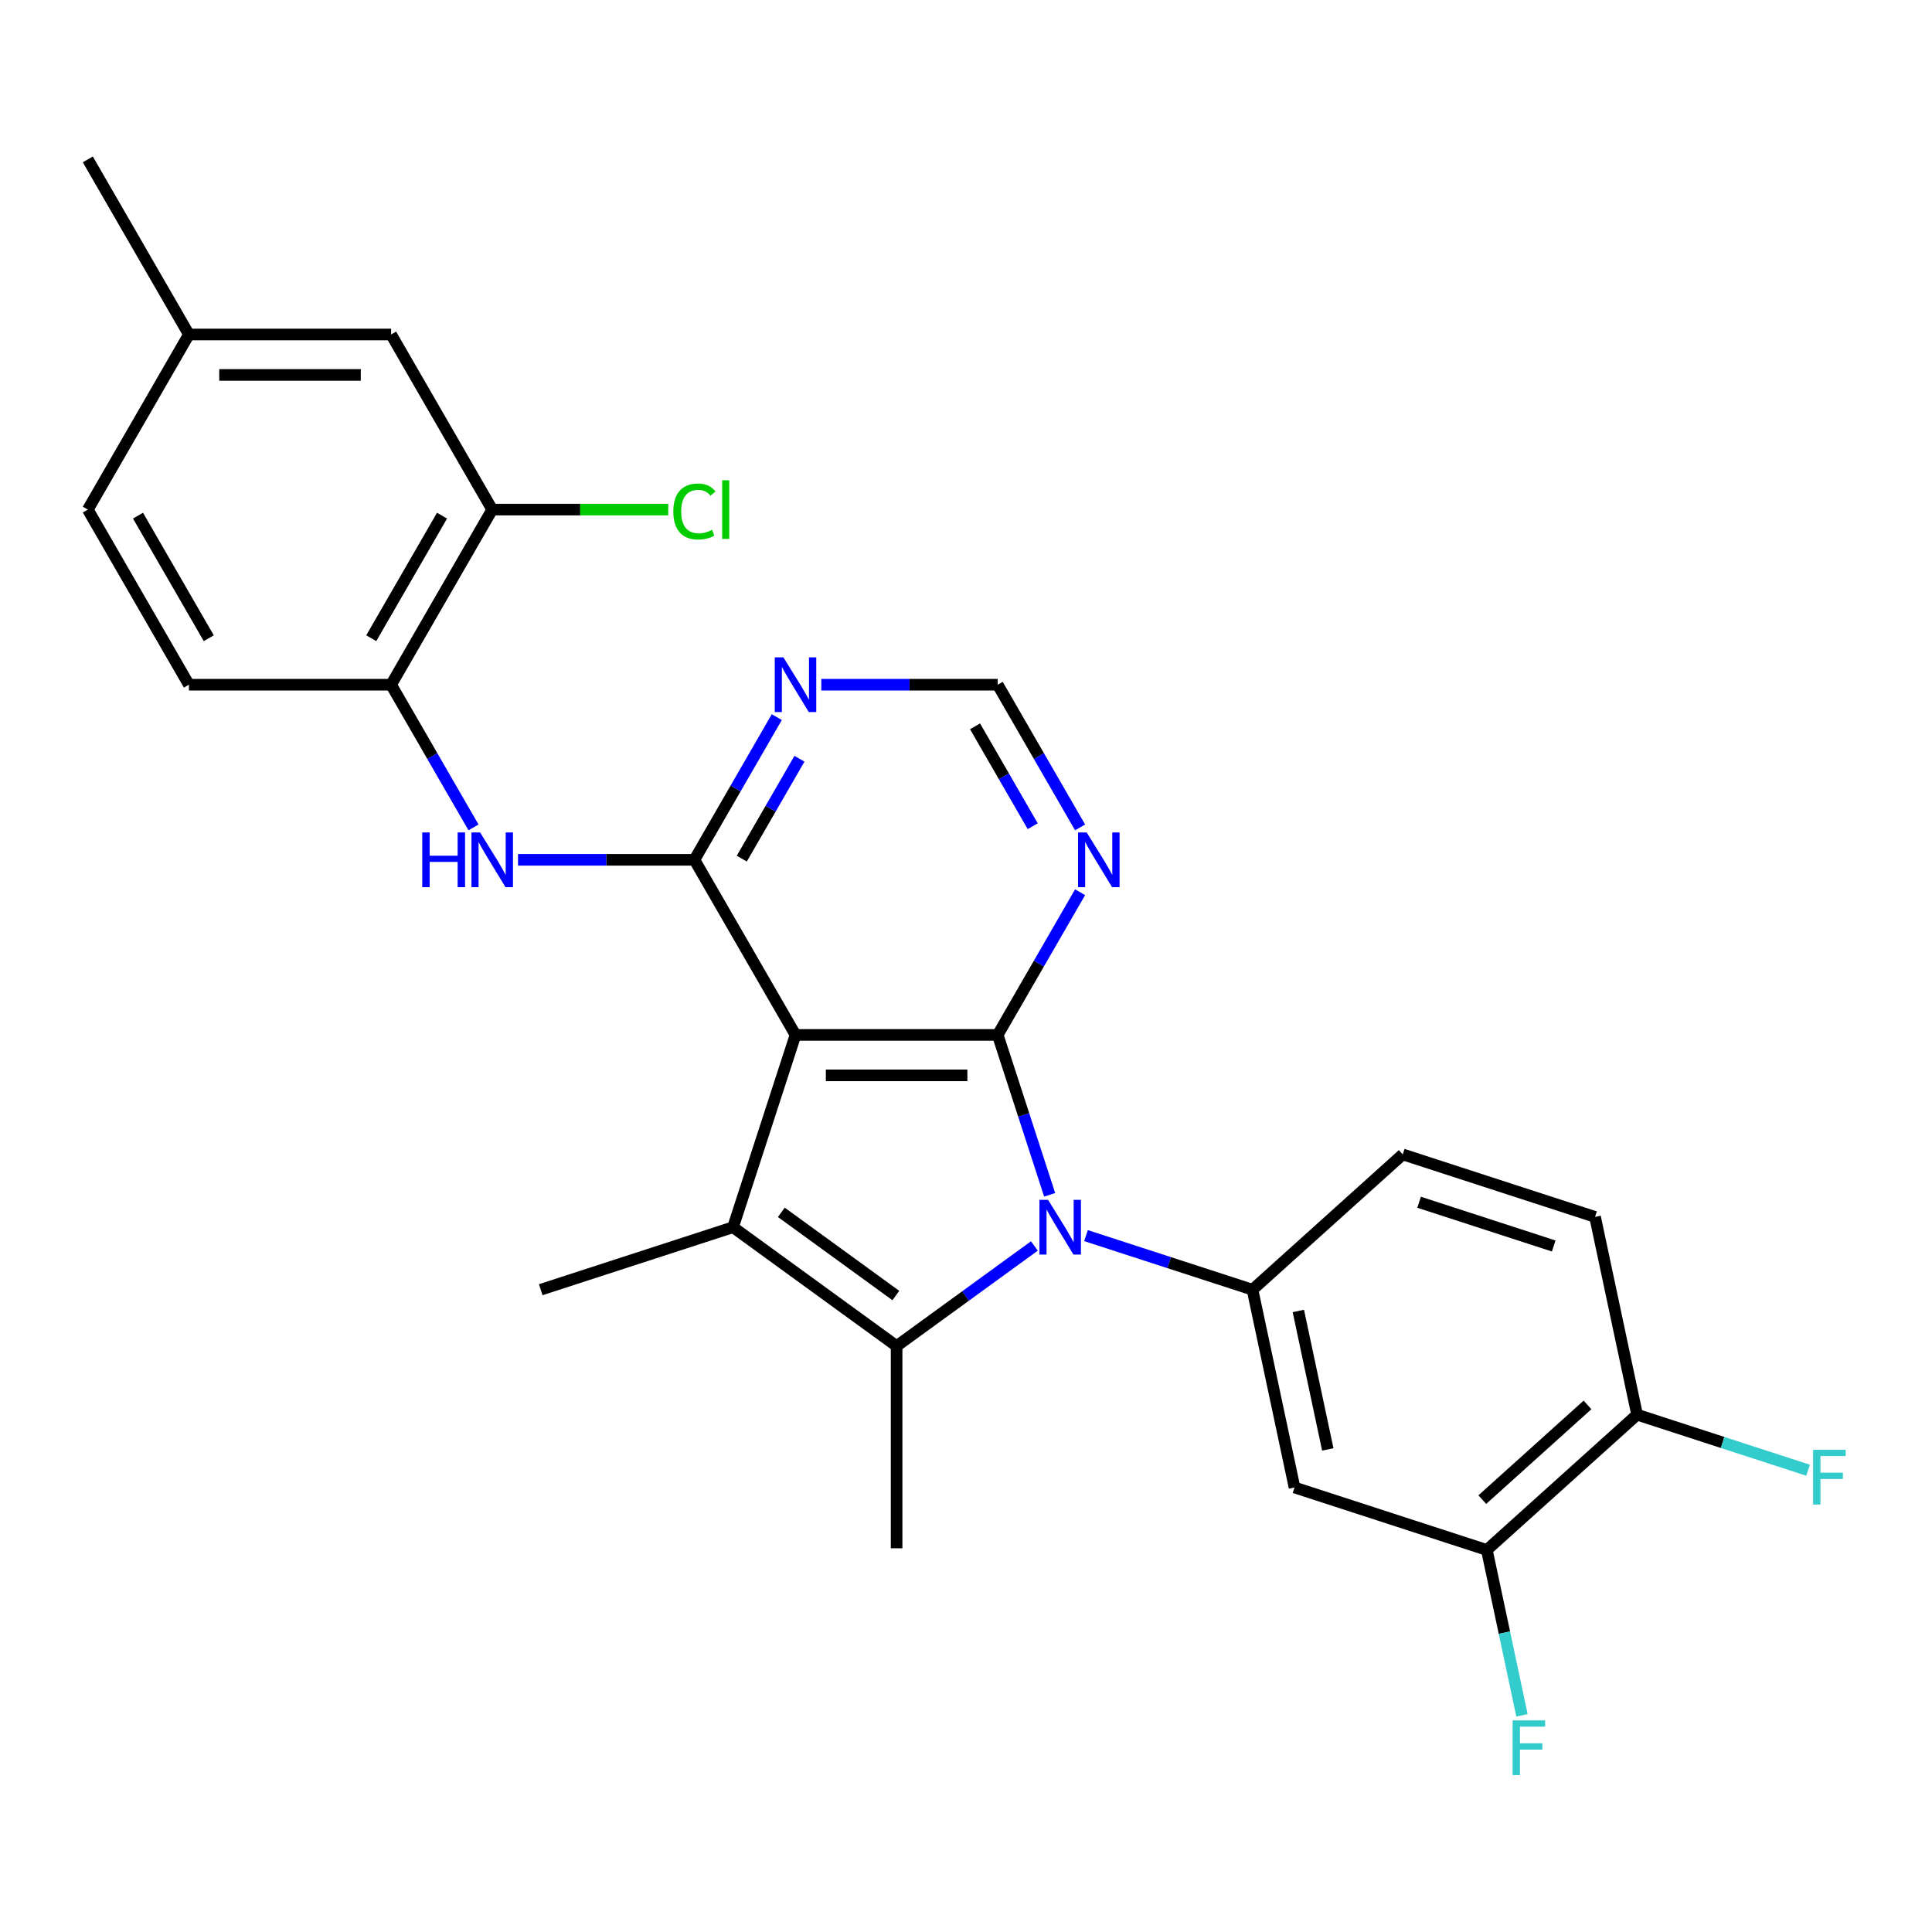 <?xml version='1.0' encoding='iso-8859-1'?>
<svg version='1.1' baseProfile='full'
              xmlns='http://www.w3.org/2000/svg'
                      xmlns:rdkit='http://www.rdkit.org/xml'
                      xmlns:xlink='http://www.w3.org/1999/xlink'
                  xml:space='preserve'
width='1000px' height='1000px' viewBox='0 0 1000 1000'>
<!-- END OF HEADER -->
<rect style='opacity:1.0;fill:#FFFFFF;stroke:none' width='1000' height='1000' x='0' y='0'> </rect>
<path class='bond-1' d='M 543.301,618.433 L 529.856,577.054' style='fill:none;fill-rule:evenodd;stroke:#0000FF;stroke-width:6px;stroke-linecap:butt;stroke-linejoin:miter;stroke-opacity:1' />
<path class='bond-1' d='M 529.856,577.054 L 516.411,535.675' style='fill:none;fill-rule:evenodd;stroke:#000000;stroke-width:6px;stroke-linecap:butt;stroke-linejoin:miter;stroke-opacity:1' />
<path class='bond-2' d='M 535.396,644.914 L 499.739,670.82' style='fill:none;fill-rule:evenodd;stroke:#0000FF;stroke-width:6px;stroke-linecap:butt;stroke-linejoin:miter;stroke-opacity:1' />
<path class='bond-2' d='M 499.739,670.82 L 464.083,696.726' style='fill:none;fill-rule:evenodd;stroke:#000000;stroke-width:6px;stroke-linecap:butt;stroke-linejoin:miter;stroke-opacity:1' />
<path class='bond-5' d='M 562.109,639.55 L 605.198,653.55' style='fill:none;fill-rule:evenodd;stroke:#0000FF;stroke-width:6px;stroke-linecap:butt;stroke-linejoin:miter;stroke-opacity:1' />
<path class='bond-5' d='M 605.198,653.55 L 648.287,667.551' style='fill:none;fill-rule:evenodd;stroke:#000000;stroke-width:6px;stroke-linecap:butt;stroke-linejoin:miter;stroke-opacity:1' />
<path class='bond-0' d='M 411.754,535.675 L 516.411,535.675' style='fill:none;fill-rule:evenodd;stroke:#000000;stroke-width:6px;stroke-linecap:butt;stroke-linejoin:miter;stroke-opacity:1' />
<path class='bond-0' d='M 427.453,556.606 L 500.713,556.606' style='fill:none;fill-rule:evenodd;stroke:#000000;stroke-width:6px;stroke-linecap:butt;stroke-linejoin:miter;stroke-opacity:1' />
<path class='bond-4' d='M 411.754,535.675 L 359.426,445.039' style='fill:none;fill-rule:evenodd;stroke:#000000;stroke-width:6px;stroke-linecap:butt;stroke-linejoin:miter;stroke-opacity:1' />
<path class='bond-27' d='M 411.754,535.675 L 379.414,635.21' style='fill:none;fill-rule:evenodd;stroke:#000000;stroke-width:6px;stroke-linecap:butt;stroke-linejoin:miter;stroke-opacity:1' />
<path class='bond-7' d='M 516.411,535.675 L 537.733,498.745' style='fill:none;fill-rule:evenodd;stroke:#000000;stroke-width:6px;stroke-linecap:butt;stroke-linejoin:miter;stroke-opacity:1' />
<path class='bond-7' d='M 537.733,498.745 L 559.054,461.816' style='fill:none;fill-rule:evenodd;stroke:#0000FF;stroke-width:6px;stroke-linecap:butt;stroke-linejoin:miter;stroke-opacity:1' />
<path class='bond-3' d='M 464.083,696.726 L 379.414,635.21' style='fill:none;fill-rule:evenodd;stroke:#000000;stroke-width:6px;stroke-linecap:butt;stroke-linejoin:miter;stroke-opacity:1' />
<path class='bond-3' d='M 463.686,670.564 L 404.417,627.503' style='fill:none;fill-rule:evenodd;stroke:#000000;stroke-width:6px;stroke-linecap:butt;stroke-linejoin:miter;stroke-opacity:1' />
<path class='bond-19' d='M 464.083,696.726 L 464.083,801.383' style='fill:none;fill-rule:evenodd;stroke:#000000;stroke-width:6px;stroke-linecap:butt;stroke-linejoin:miter;stroke-opacity:1' />
<path class='bond-20' d='M 379.414,635.21 L 279.879,667.551' style='fill:none;fill-rule:evenodd;stroke:#000000;stroke-width:6px;stroke-linecap:butt;stroke-linejoin:miter;stroke-opacity:1' />
<path class='bond-6' d='M 359.426,445.039 L 313.775,445.039' style='fill:none;fill-rule:evenodd;stroke:#000000;stroke-width:6px;stroke-linecap:butt;stroke-linejoin:miter;stroke-opacity:1' />
<path class='bond-6' d='M 313.775,445.039 L 268.125,445.039' style='fill:none;fill-rule:evenodd;stroke:#0000FF;stroke-width:6px;stroke-linecap:butt;stroke-linejoin:miter;stroke-opacity:1' />
<path class='bond-29' d='M 359.426,445.039 L 380.747,408.11' style='fill:none;fill-rule:evenodd;stroke:#000000;stroke-width:6px;stroke-linecap:butt;stroke-linejoin:miter;stroke-opacity:1' />
<path class='bond-29' d='M 380.747,408.11 L 402.068,371.18' style='fill:none;fill-rule:evenodd;stroke:#0000FF;stroke-width:6px;stroke-linecap:butt;stroke-linejoin:miter;stroke-opacity:1' />
<path class='bond-29' d='M 383.949,444.426 L 398.874,418.575' style='fill:none;fill-rule:evenodd;stroke:#000000;stroke-width:6px;stroke-linecap:butt;stroke-linejoin:miter;stroke-opacity:1' />
<path class='bond-29' d='M 398.874,418.575 L 413.799,392.725' style='fill:none;fill-rule:evenodd;stroke:#0000FF;stroke-width:6px;stroke-linecap:butt;stroke-linejoin:miter;stroke-opacity:1' />
<path class='bond-9' d='M 648.287,667.551 L 670.046,769.921' style='fill:none;fill-rule:evenodd;stroke:#000000;stroke-width:6px;stroke-linecap:butt;stroke-linejoin:miter;stroke-opacity:1' />
<path class='bond-9' d='M 672.025,678.554 L 687.257,750.213' style='fill:none;fill-rule:evenodd;stroke:#000000;stroke-width:6px;stroke-linecap:butt;stroke-linejoin:miter;stroke-opacity:1' />
<path class='bond-14' d='M 648.287,667.551 L 726.062,597.521' style='fill:none;fill-rule:evenodd;stroke:#000000;stroke-width:6px;stroke-linecap:butt;stroke-linejoin:miter;stroke-opacity:1' />
<path class='bond-10' d='M 245.083,428.263 L 223.762,391.333' style='fill:none;fill-rule:evenodd;stroke:#0000FF;stroke-width:6px;stroke-linecap:butt;stroke-linejoin:miter;stroke-opacity:1' />
<path class='bond-10' d='M 223.762,391.333 L 202.44,354.404' style='fill:none;fill-rule:evenodd;stroke:#000000;stroke-width:6px;stroke-linecap:butt;stroke-linejoin:miter;stroke-opacity:1' />
<path class='bond-13' d='M 559.054,428.263 L 537.733,391.333' style='fill:none;fill-rule:evenodd;stroke:#0000FF;stroke-width:6px;stroke-linecap:butt;stroke-linejoin:miter;stroke-opacity:1' />
<path class='bond-13' d='M 537.733,391.333 L 516.411,354.404' style='fill:none;fill-rule:evenodd;stroke:#000000;stroke-width:6px;stroke-linecap:butt;stroke-linejoin:miter;stroke-opacity:1' />
<path class='bond-13' d='M 534.531,427.65 L 519.606,401.799' style='fill:none;fill-rule:evenodd;stroke:#0000FF;stroke-width:6px;stroke-linecap:butt;stroke-linejoin:miter;stroke-opacity:1' />
<path class='bond-13' d='M 519.606,401.799 L 504.681,375.948' style='fill:none;fill-rule:evenodd;stroke:#000000;stroke-width:6px;stroke-linecap:butt;stroke-linejoin:miter;stroke-opacity:1' />
<path class='bond-8' d='M 425.111,354.404 L 470.761,354.404' style='fill:none;fill-rule:evenodd;stroke:#0000FF;stroke-width:6px;stroke-linecap:butt;stroke-linejoin:miter;stroke-opacity:1' />
<path class='bond-8' d='M 470.761,354.404 L 516.411,354.404' style='fill:none;fill-rule:evenodd;stroke:#000000;stroke-width:6px;stroke-linecap:butt;stroke-linejoin:miter;stroke-opacity:1' />
<path class='bond-11' d='M 670.046,769.921 L 769.581,802.262' style='fill:none;fill-rule:evenodd;stroke:#000000;stroke-width:6px;stroke-linecap:butt;stroke-linejoin:miter;stroke-opacity:1' />
<path class='bond-12' d='M 202.44,354.404 L 254.769,263.768' style='fill:none;fill-rule:evenodd;stroke:#000000;stroke-width:6px;stroke-linecap:butt;stroke-linejoin:miter;stroke-opacity:1' />
<path class='bond-12' d='M 192.162,330.343 L 228.792,266.898' style='fill:none;fill-rule:evenodd;stroke:#000000;stroke-width:6px;stroke-linecap:butt;stroke-linejoin:miter;stroke-opacity:1' />
<path class='bond-17' d='M 202.44,354.404 L 97.783,354.404' style='fill:none;fill-rule:evenodd;stroke:#000000;stroke-width:6px;stroke-linecap:butt;stroke-linejoin:miter;stroke-opacity:1' />
<path class='bond-21' d='M 769.581,802.262 L 778.678,845.058' style='fill:none;fill-rule:evenodd;stroke:#000000;stroke-width:6px;stroke-linecap:butt;stroke-linejoin:miter;stroke-opacity:1' />
<path class='bond-21' d='M 778.678,845.058 L 787.775,887.855' style='fill:none;fill-rule:evenodd;stroke:#33CCCC;stroke-width:6px;stroke-linecap:butt;stroke-linejoin:miter;stroke-opacity:1' />
<path class='bond-28' d='M 769.581,802.262 L 847.357,732.232' style='fill:none;fill-rule:evenodd;stroke:#000000;stroke-width:6px;stroke-linecap:butt;stroke-linejoin:miter;stroke-opacity:1' />
<path class='bond-28' d='M 767.242,776.202 L 821.684,727.182' style='fill:none;fill-rule:evenodd;stroke:#000000;stroke-width:6px;stroke-linecap:butt;stroke-linejoin:miter;stroke-opacity:1' />
<path class='bond-16' d='M 254.769,263.768 L 202.44,173.132' style='fill:none;fill-rule:evenodd;stroke:#000000;stroke-width:6px;stroke-linecap:butt;stroke-linejoin:miter;stroke-opacity:1' />
<path class='bond-22' d='M 254.769,263.768 L 300.329,263.768' style='fill:none;fill-rule:evenodd;stroke:#000000;stroke-width:6px;stroke-linecap:butt;stroke-linejoin:miter;stroke-opacity:1' />
<path class='bond-22' d='M 300.329,263.768 L 345.889,263.768' style='fill:none;fill-rule:evenodd;stroke:#00CC00;stroke-width:6px;stroke-linecap:butt;stroke-linejoin:miter;stroke-opacity:1' />
<path class='bond-18' d='M 726.062,597.521 L 825.597,629.862' style='fill:none;fill-rule:evenodd;stroke:#000000;stroke-width:6px;stroke-linecap:butt;stroke-linejoin:miter;stroke-opacity:1' />
<path class='bond-18' d='M 734.524,622.279 L 804.199,644.918' style='fill:none;fill-rule:evenodd;stroke:#000000;stroke-width:6px;stroke-linecap:butt;stroke-linejoin:miter;stroke-opacity:1' />
<path class='bond-15' d='M 847.357,732.232 L 825.597,629.862' style='fill:none;fill-rule:evenodd;stroke:#000000;stroke-width:6px;stroke-linecap:butt;stroke-linejoin:miter;stroke-opacity:1' />
<path class='bond-24' d='M 847.357,732.232 L 891.606,746.61' style='fill:none;fill-rule:evenodd;stroke:#000000;stroke-width:6px;stroke-linecap:butt;stroke-linejoin:miter;stroke-opacity:1' />
<path class='bond-24' d='M 891.606,746.61 L 935.855,760.987' style='fill:none;fill-rule:evenodd;stroke:#33CCCC;stroke-width:6px;stroke-linecap:butt;stroke-linejoin:miter;stroke-opacity:1' />
<path class='bond-30' d='M 202.44,173.132 L 97.783,173.132' style='fill:none;fill-rule:evenodd;stroke:#000000;stroke-width:6px;stroke-linecap:butt;stroke-linejoin:miter;stroke-opacity:1' />
<path class='bond-30' d='M 186.742,194.064 L 113.482,194.064' style='fill:none;fill-rule:evenodd;stroke:#000000;stroke-width:6px;stroke-linecap:butt;stroke-linejoin:miter;stroke-opacity:1' />
<path class='bond-25' d='M 97.783,354.404 L 45.455,263.768' style='fill:none;fill-rule:evenodd;stroke:#000000;stroke-width:6px;stroke-linecap:butt;stroke-linejoin:miter;stroke-opacity:1' />
<path class='bond-25' d='M 108.061,330.343 L 71.431,266.898' style='fill:none;fill-rule:evenodd;stroke:#000000;stroke-width:6px;stroke-linecap:butt;stroke-linejoin:miter;stroke-opacity:1' />
<path class='bond-23' d='M 97.783,173.132 L 45.455,263.768' style='fill:none;fill-rule:evenodd;stroke:#000000;stroke-width:6px;stroke-linecap:butt;stroke-linejoin:miter;stroke-opacity:1' />
<path class='bond-26' d='M 97.783,173.132 L 45.455,82.497' style='fill:none;fill-rule:evenodd;stroke:#000000;stroke-width:6px;stroke-linecap:butt;stroke-linejoin:miter;stroke-opacity:1' />
<path  class='atom-0' d='M 542.492 621.05
L 551.772 636.05
Q 552.692 637.53, 554.172 640.21
Q 555.652 642.89, 555.732 643.05
L 555.732 621.05
L 559.492 621.05
L 559.492 649.37
L 555.612 649.37
L 545.652 632.97
Q 544.492 631.05, 543.252 628.85
Q 542.052 626.65, 541.692 625.97
L 541.692 649.37
L 538.012 649.37
L 538.012 621.05
L 542.492 621.05
' fill='#0000FF'/>
<path  class='atom-7' d='M 218.549 430.879
L 222.389 430.879
L 222.389 442.919
L 236.869 442.919
L 236.869 430.879
L 240.709 430.879
L 240.709 459.199
L 236.869 459.199
L 236.869 446.119
L 222.389 446.119
L 222.389 459.199
L 218.549 459.199
L 218.549 430.879
' fill='#0000FF'/>
<path  class='atom-7' d='M 248.509 430.879
L 257.789 445.879
Q 258.709 447.359, 260.189 450.039
Q 261.669 452.719, 261.749 452.879
L 261.749 430.879
L 265.509 430.879
L 265.509 459.199
L 261.629 459.199
L 251.669 442.799
Q 250.509 440.879, 249.269 438.679
Q 248.069 436.479, 247.709 435.799
L 247.709 459.199
L 244.029 459.199
L 244.029 430.879
L 248.509 430.879
' fill='#0000FF'/>
<path  class='atom-8' d='M 562.48 430.879
L 571.76 445.879
Q 572.68 447.359, 574.16 450.039
Q 575.64 452.719, 575.72 452.879
L 575.72 430.879
L 579.48 430.879
L 579.48 459.199
L 575.6 459.199
L 565.64 442.799
Q 564.48 440.879, 563.24 438.679
Q 562.04 436.479, 561.68 435.799
L 561.68 459.199
L 558 459.199
L 558 430.879
L 562.48 430.879
' fill='#0000FF'/>
<path  class='atom-9' d='M 405.494 340.244
L 414.774 355.244
Q 415.694 356.724, 417.174 359.404
Q 418.654 362.084, 418.734 362.244
L 418.734 340.244
L 422.494 340.244
L 422.494 368.564
L 418.614 368.564
L 408.654 352.164
Q 407.494 350.244, 406.254 348.044
Q 405.054 345.844, 404.694 345.164
L 404.694 368.564
L 401.014 368.564
L 401.014 340.244
L 405.494 340.244
' fill='#0000FF'/>
<path  class='atom-22' d='M 782.921 890.472
L 799.761 890.472
L 799.761 893.712
L 786.721 893.712
L 786.721 902.312
L 798.321 902.312
L 798.321 905.592
L 786.721 905.592
L 786.721 918.792
L 782.921 918.792
L 782.921 890.472
' fill='#33CCCC'/>
<path  class='atom-23' d='M 348.506 264.748
Q 348.506 257.708, 351.786 254.028
Q 355.106 250.308, 361.386 250.308
Q 367.226 250.308, 370.346 254.428
L 367.706 256.588
Q 365.426 253.588, 361.386 253.588
Q 357.106 253.588, 354.826 256.468
Q 352.586 259.308, 352.586 264.748
Q 352.586 270.348, 354.906 273.228
Q 357.266 276.108, 361.826 276.108
Q 364.946 276.108, 368.586 274.228
L 369.706 277.228
Q 368.226 278.188, 365.986 278.748
Q 363.746 279.308, 361.266 279.308
Q 355.106 279.308, 351.786 275.548
Q 348.506 271.788, 348.506 264.748
' fill='#00CC00'/>
<path  class='atom-23' d='M 373.786 248.588
L 377.466 248.588
L 377.466 278.948
L 373.786 278.948
L 373.786 248.588
' fill='#00CC00'/>
<path  class='atom-25' d='M 938.471 750.413
L 955.311 750.413
L 955.311 753.653
L 942.271 753.653
L 942.271 762.253
L 953.871 762.253
L 953.871 765.533
L 942.271 765.533
L 942.271 778.733
L 938.471 778.733
L 938.471 750.413
' fill='#33CCCC'/>
</svg>
